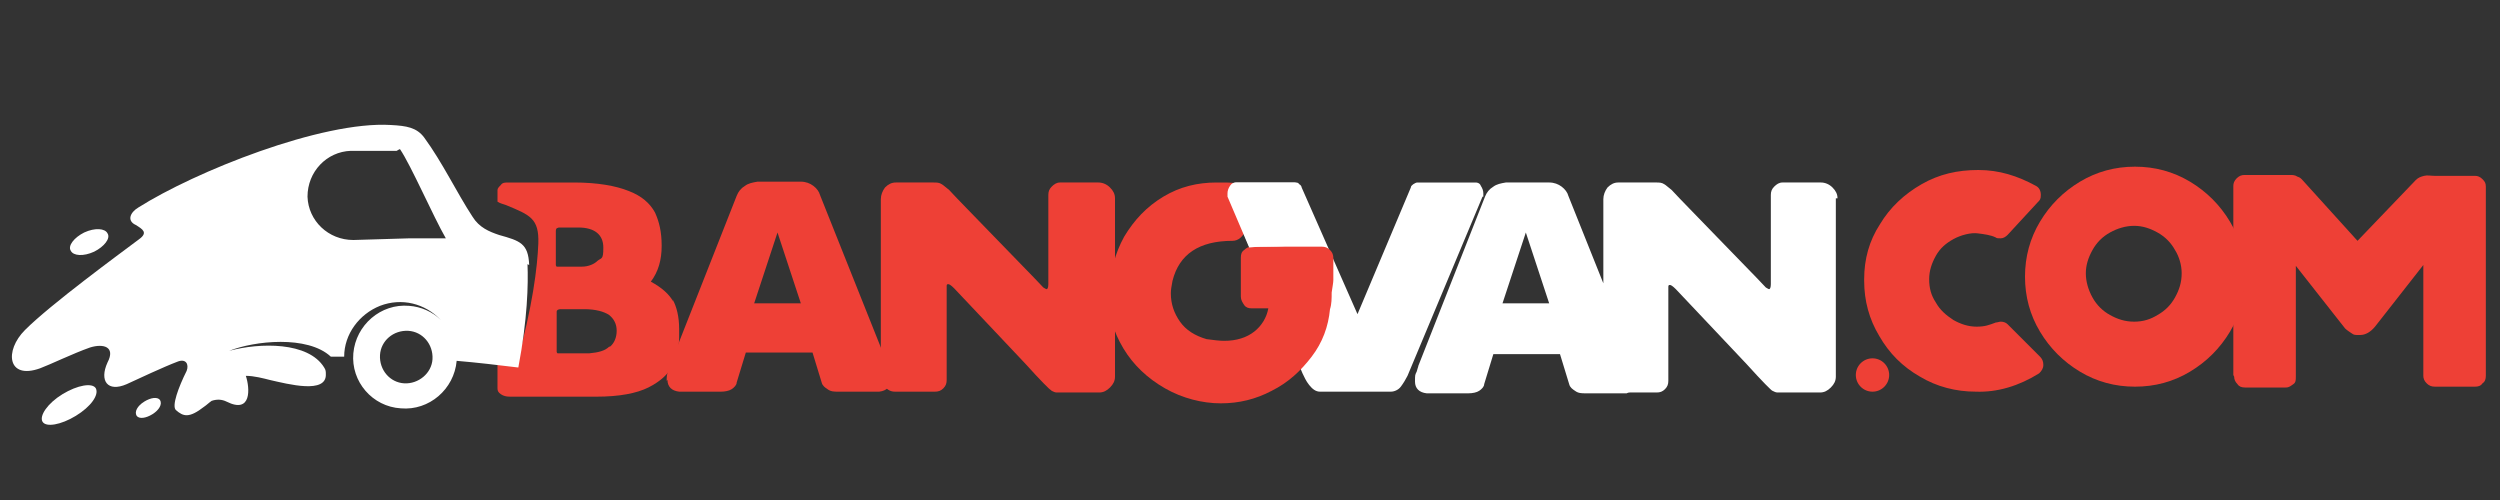 <?xml version="1.0" encoding="UTF-8"?>
<svg id="Layer_2" xmlns="http://www.w3.org/2000/svg" version="1.1" viewBox="0 0 300 60">
  <rect x="0" y="0" width="300" height="60" fill="#333333" stroke="none"/>
  <!-- Generator: Adobe Illustrator 29.3.1, SVG Export Plug-In . SVG Version: 2.1.0 Build 151)  -->
  <defs>
    <style>
      .st0 {
        fill: none;
      }

      .st1 {
        fill: #ee4036;
      }

      .st2 {
        fill: #fff;
      }
    </style>
  </defs>
  <path class="st2" d="M177.9,23.6l-9,21.5c-.2.4-.5.9-.8,1.3-.3.4-.8.6-1.2.6h-8.5c-.5,0-.9-.3-1.3-.8-.4-.5-.6-1-.8-1.4l-8.9-21.2c0,0,0-.2,0-.4,0-.3,0-.6.3-.9.2-.3.4-.4.7-.4h7c.2,0,.4,0,.5.2.2.1.3.3.3.4l6.7,15.2,6.4-15.2c0-.2.2-.3.3-.4.2-.1.3-.2.5-.2h7c.2,0,.5.1.6.4.2.3.3.6.3.9s0,.3,0,.4ZM220.3,23.8v21.4c0,.5-.2.9-.6,1.3-.4.4-.8.6-1.3.6h-4.1c-.5,0-.8,0-1,0-.2,0-.4-.1-.6-.2-.1,0-1.2-1.1-3.1-3.2-1.9-2-4.8-5.1-8.5-9-.4-.4-.6-.5-.7-.5s-.2,0-.2.2c0,.1,0,.3,0,.5v10.8c0,.4-.1.7-.4,1-.3.3-.6.4-1,.4h-3.2c-.1,0-.2,0-.4.1h-4.9c-.5,0-.9,0-1.3-.3-.3-.2-.6-.4-.7-.8l-1.1-3.6h-8l-1.1,3.6c0,.3-.3.6-.6.8-.3.2-.8.3-1.3.3h-5c-.9-.1-1.4-.6-1.4-1.4s0-.8.2-1.2c.1-.4.2-.6.2-.7l8-20.3c.2-.5.5-.9,1-1.2.4-.3.9-.4,1.5-.5h5.2c.6,0,1.1.2,1.5.5.4.3.7.7.8,1.1l4.2,10.5v-10.1c0-.5.2-1,.5-1.4.4-.4.8-.6,1.3-.6h4.5c.4,0,.7,0,1,.2.2.1.5.4.9.7,1.1,1.2,2.9,3,5.4,5.6,2.5,2.6,4.5,4.6,5.9,6.1.2.1.3.2.4.2.1,0,.2-.2.2-.6v-10.7c0-.4.1-.7.4-1,.3-.3.6-.5,1-.5h4.6c.5,0,1,.2,1.4.6.4.4.6.8.6,1.3ZM185.9,36.4l-2.8-8.5-2.8,8.5h5.7Z"/>
  <path class="st1" d="M80,45.7c0-.4,0-.8.2-1.2.1-.4.2-.6.2-.7l8-20.3c.2-.5.5-.9,1-1.2.4-.3.9-.4,1.5-.5h5.2c.6,0,1.1.2,1.5.5.4.3.7.7.8,1.1l8.1,20.3c0,.1,0,.4.2.7.1.4.2.7.2,1.1,0,.9-.5,1.4-1.4,1.5h-4.9c-.5,0-.9,0-1.3-.3-.3-.2-.6-.4-.7-.8l-1.1-3.6h-8l-1.1,3.6c0,.3-.3.6-.6.8-.3.2-.8.3-1.3.3h-5c-.9-.1-1.4-.6-1.4-1.4ZM93.8,36.4h2.3l-2.8-8.5-2.8,8.5h3.3Z"/>
  <path class="st1" d="M126.1,46.8c-.1,0-1.2-1.1-3.1-3.2-1.9-2-4.8-5.1-8.5-9-.4-.4-.6-.5-.7-.5s-.2,0-.2.2c0,.1,0,.3,0,.5v10.8c0,.4-.1.7-.4,1-.3.3-.6.4-1,.4h-4.8c-.5,0-.9-.2-1.2-.6-.3-.4-.5-.8-.5-1.3v-21.2c0-.5.2-1,.5-1.4.4-.4.8-.6,1.3-.6h4.5c.4,0,.7,0,1,.2.2.1.5.4.9.7,1.1,1.2,2.9,3,5.4,5.6,2.5,2.6,4.5,4.6,5.9,6.1.2.1.3.2.4.2.1,0,.2-.2.2-.6v-10.7c0-.4.1-.7.4-1,.3-.3.6-.5,1-.5h4.6c.5,0,1,.2,1.4.6.4.4.6.8.6,1.3v21.4c0,.5-.2.9-.6,1.3-.4.4-.8.6-1.3.6h-4.1c-.5,0-.8,0-1,0-.2,0-.4-.1-.6-.2Z"/>
  <path class="st1" d="M133.2,35.1c0-2.5.6-4.7,1.7-6.7,1.2-2,2.7-3.6,4.7-4.8s4.1-1.7,6.4-1.7.8,0,1,0c1.4,0,2.5.3,3.2.5h.2c.3,0,.5.2.6.3s.2.4.2.6,0,.5-.1.7l-1.5,3.4c-.4,1-1,1.5-1.7,1.5-2,0-3.6.4-4.8,1.2-1.2.8-2,2-2.4,3.6-.1.6-.2,1-.2,1.5,0,1.3.4,2.4,1.1,3.4.7,1,1.8,1.7,3.2,2.1.8.1,1.5.2,2.1.2,1.5,0,2.7-.4,3.6-1.1.9-.7,1.5-1.7,1.7-2.8h-2c-.4,0-.7-.1-.9-.4-.2-.3-.4-.6-.4-1v-4.7c0-.4.1-.7.4-.9.3-.3.6-.4.9-.4h8.4c.4,0,.7.1,1,.4.3.3.4.6.4,1v2.6c0,.3-.1.8-.2,1.5,0,.7,0,1.4-.2,2-.2,2.1-.9,4-2.2,5.7s-2.8,3.1-4.8,4.1c-1.9,1-3.9,1.5-6.1,1.5s-4.6-.6-6.7-1.8c-2.1-1.2-3.8-2.8-5-4.8s-1.9-4.3-1.9-6.6Z"/>
  <path class="st2" d="M149.9,29.7c1.8-.2,3.5,0,5.3-.3,1.3-.1,2.6-.2,3.9,0l-3-6.9c0-.2-.2-.3-.3-.4-.2-.1-.3-.2-.5-.2h-7c-.3,0-.5.1-.7.4-.2.3-.3.6-.3.9s0,.3,0,.4l2.6,6.1Z"/>
  <path class="st0" d="M67.1,32h2.7c.8,0,1.5-.3,1.9-.7.4-.4.7-1,.7-1.6,0-1.5-1-2.3-3-2.4h-2.3c0,0-.2,0-.3.1,0,0-.1.2-.1.3v4.1c0,0,0,.2.1.2,0,0,.2,0,.3,0Z"/>
  <path class="st0" d="M70.1,37h-2.8c-.4,0-.5,0-.5.3v4.8c0,0,0,.2.1.2,0,0,.2,0,.4,0h3.4c1.1,0,1.8-.3,2.4-.8.5-.5.8-1.1.8-1.9s-.3-1.5-.9-1.9c-.6-.5-1.6-.7-3-.7Z"/>
  <path class="st1" d="M80.8,36.2c-.5-.9-1.4-1.7-2.7-2.4.9-1.2,1.3-2.6,1.3-4.3s-.3-2.9-.8-4c-.6-1.1-1.6-2-3.2-2.6-1.5-.6-3.7-1-6.5-1h-2.6c0,0-5.3,0-5.3,0-.4,0-.7,0-.9.3-.2.2-.4.4-.4.6v1.4c.3.2.7.3,1,.4,2.9,1.2,4,1.6,3.9,4.6-.1,2.8-.7,7.7-2.6,14.4-.8-.2-1.5-.3-2.3-.5v3.5c0,.3.1.5.4.7.3.2.6.3,1.1.3h10.4c2.7,0,4.8-.4,6.2-1.1,1.4-.7,2.4-1.6,2.9-2.6.5-1,.8-2.2.8-3.5,0-.2,0-.5,0-.9,0-1.5-.3-2.7-.8-3.6ZM66.7,27.7c0,0,0-.2.1-.3,0,0,.2-.1.3-.1h2.3c2,0,3,.9,3,2.4s-.2,1.2-.7,1.6c-.4.4-1.1.7-1.9.7h-2.7c-.1,0-.2,0-.3,0,0,0-.1-.1-.1-.2v-4.1ZM73.1,41.6c-.5.5-1.3.7-2.4.8h-3.4c-.2,0-.3,0-.4,0,0,0-.1-.1-.1-.2v-4.8c0-.2.2-.3.5-.3h2.8c1.4,0,2.4.3,3,.7.6.5.9,1.1.9,1.9s-.3,1.5-.8,1.9Z"/>
  <path class="st1" d="M223.7,33.5c0-2.4.6-4.6,1.9-6.6,1.2-2,2.9-3.6,5-4.8,2.1-1.2,4.3-1.7,6.8-1.7s4.7.7,6.9,1.9c.4.2.6.6.6,1.1s-.1.6-.4.9l-3.6,3.9c-.2.2-.5.4-.8.4s-.5,0-.6-.1c-.6-.3-1.4-.4-2.2-.5s-2,.2-2.9.7c-.9.5-1.6,1.1-2.1,2s-.8,1.8-.8,2.8.2,1.9.8,2.8c.5.9,1.2,1.5,2.1,2.1.9.5,1.8.8,2.8.8s1.5-.2,2.3-.5c.2,0,.4-.1.6-.1.3,0,.6.1.8.3l3.9,3.9c.3.3.4.6.4,1s-.2.7-.5,1c-2.4,1.5-5,2.3-7.6,2.2-2.4,0-4.7-.6-6.7-1.8-2.1-1.2-3.7-2.8-4.9-4.9-1.2-2-1.8-4.2-1.8-6.6Z"/>
  <path class="st1" d="M268,45v-22.7c0-.3.1-.6.4-.9s.6-.4.9-.4h5.6c.2,0,.5,0,.8.2.3.1.4.2.5.3l6.7,7.4,7-7.3c.3-.3.6-.4,1-.5s.8,0,1.2,0h4.9c.3,0,.6.1.9.4s.4.5.4.9v22.7c0,.4-.1.7-.4.9-.2.3-.5.4-.9.4h-4.8c-.4,0-.7-.1-1-.4-.3-.3-.4-.6-.4-.9v-13.3l-5.8,7.4c-.5.6-1.1,1-1.8,1s-.7,0-1-.2-.6-.4-.8-.6l-5.9-7.5v13.3c0,.4,0,.7-.3.9s-.5.4-.9.4h-4.9c-.4,0-.7-.1-.9-.4-.3-.3-.4-.6-.4-.9Z"/>
  <path class="st1" d="M243,33.2c0-2.4.6-4.6,1.8-6.6,1.2-2,2.8-3.6,4.8-4.8,2-1.2,4.2-1.8,6.6-1.8s4.6.6,6.6,1.8c2,1.2,3.6,2.8,4.8,4.8,1.2,2,1.8,4.2,1.8,6.6s-.6,4.6-1.8,6.6c-1.2,2-2.8,3.6-4.8,4.8-2,1.2-4.2,1.8-6.6,1.8s-4.6-.6-6.6-1.8c-2-1.2-3.6-2.8-4.8-4.8-1.2-2-1.8-4.2-1.8-6.6ZM261.8,32.8c0-1-.3-2-.8-2.8-.5-.9-1.2-1.6-2.1-2.1-.9-.5-1.8-.8-2.8-.8s-2,.3-2.9.8c-.9.5-1.6,1.2-2.1,2.1s-.8,1.8-.8,2.8.3,2,.8,2.9,1.2,1.6,2.1,2.1c.9.5,1.8.8,2.9.8s2-.3,2.8-.8c.9-.5,1.6-1.2,2.1-2.1.5-.9.8-1.8.8-2.9Z"/>
  <circle class="st1" cx="224.7" cy="45" r="2"/>
  <path class="st0" d="M49,39.7c-1.7-.1-3.2,1.2-3.4,2.9-.1,1.7,1.2,3.2,2.9,3.4,1.7.1,3.3-1.2,3.4-2.9.1-1.7-1.2-3.2-2.9-3.4Z"/>
  <g>
    <path class="st2" d="M17.3,48.2c-.8.5-1.2,1.2-.9,1.7.3.4,1.1.3,1.9-.2.8-.5,1.2-1.2.9-1.7-.3-.4-1.1-.3-1.9.2Z"/>
    <path class="st2" d="M7.5,47.3c-1.8,1.1-2.8,2.6-2.4,3.3.4.7,2.2.4,4-.7,1.8-1.1,2.8-2.5,2.4-3.3-.4-.7-2.2-.4-4,.7Z"/>
    <path class="st2" d="M11.3,30.2c1.2-.6,2-1.6,1.6-2.2-.3-.6-1.5-.7-2.8-.1-1.2.6-2,1.6-1.6,2.2.3.6,1.5.7,2.8.1Z"/>
    <path class="st2" d="M63.5,31.8c-.1-2.6-1.1-2.9-3.6-3.6-1.2-.4-2.4-.9-3.2-2.2-1.9-2.9-3.6-6.5-5.8-9.5-.9-1.2-2.1-1.4-4-1.5-8.3-.5-23.5,5.6-30.3,9.9-1,.6-1.4,1.6-.3,2.1.8.5,1.5.9.4,1.7-2.4,1.8-10.6,7.8-13.7,10.9-2.5,2.5-2.1,6,1.8,4.6,1.1-.4,4-1.8,6-2.5,1.6-.5,3.1-.1,2.1,1.8-1,2.2,0,3.6,2.3,2.6,1.3-.6,4.5-2.1,6.1-2.7,1-.4,1.4.3,1.1,1.1-1,2-1.8,4.2-1.3,4.7.9.8,1.6,1,3.4-.4.3-.2.6-.5.9-.7.6-.2,1.2-.2,1.8.1,3,1.5,2.8-1.6,2.3-3.1,1,0,2.1.3,2.9.5,2.2.5,6.8,1.7,6.7-.7,0-.3,0-.5-.2-.8-1.9-3.1-7.7-3-11.4-2,0,0,0,0,0,0,3-1.2,9.4-1.9,12.2.7.5,0,1.1,0,1.6,0,0-2.7,1.8-5.1,4.3-6.1,2.6-1,5.4-.3,7.3,1.7-1-1-2.4-1.6-3.8-1.7-3.4-.3-6.4,2.3-6.7,5.7-.3,3.4,2.3,6.4,5.7,6.6,3.4.3,6.4-2.3,6.7-5.7h0c2.4.2,4.9.5,7.4.8,1.1-5.8,1.2-10,1.1-12.4ZM48.5,46c-1.7-.1-3-1.6-2.9-3.4.1-1.7,1.6-3,3.4-2.9,1.7.1,3,1.6,2.9,3.4-.1,1.7-1.7,3-3.4,2.9ZM52.2,28.6s0,0,0,0h-3.1q0,0,0,0l-6.7.2c-3,0-5.4-2.3-5.5-5.2h0c0-3,2.3-5.4,5.2-5.5h5.5c.2-.1.3-.2.4-.2,1.3,1.9,4,8.1,5.5,10.7h-1.2Z"/>
  </g>
</svg>